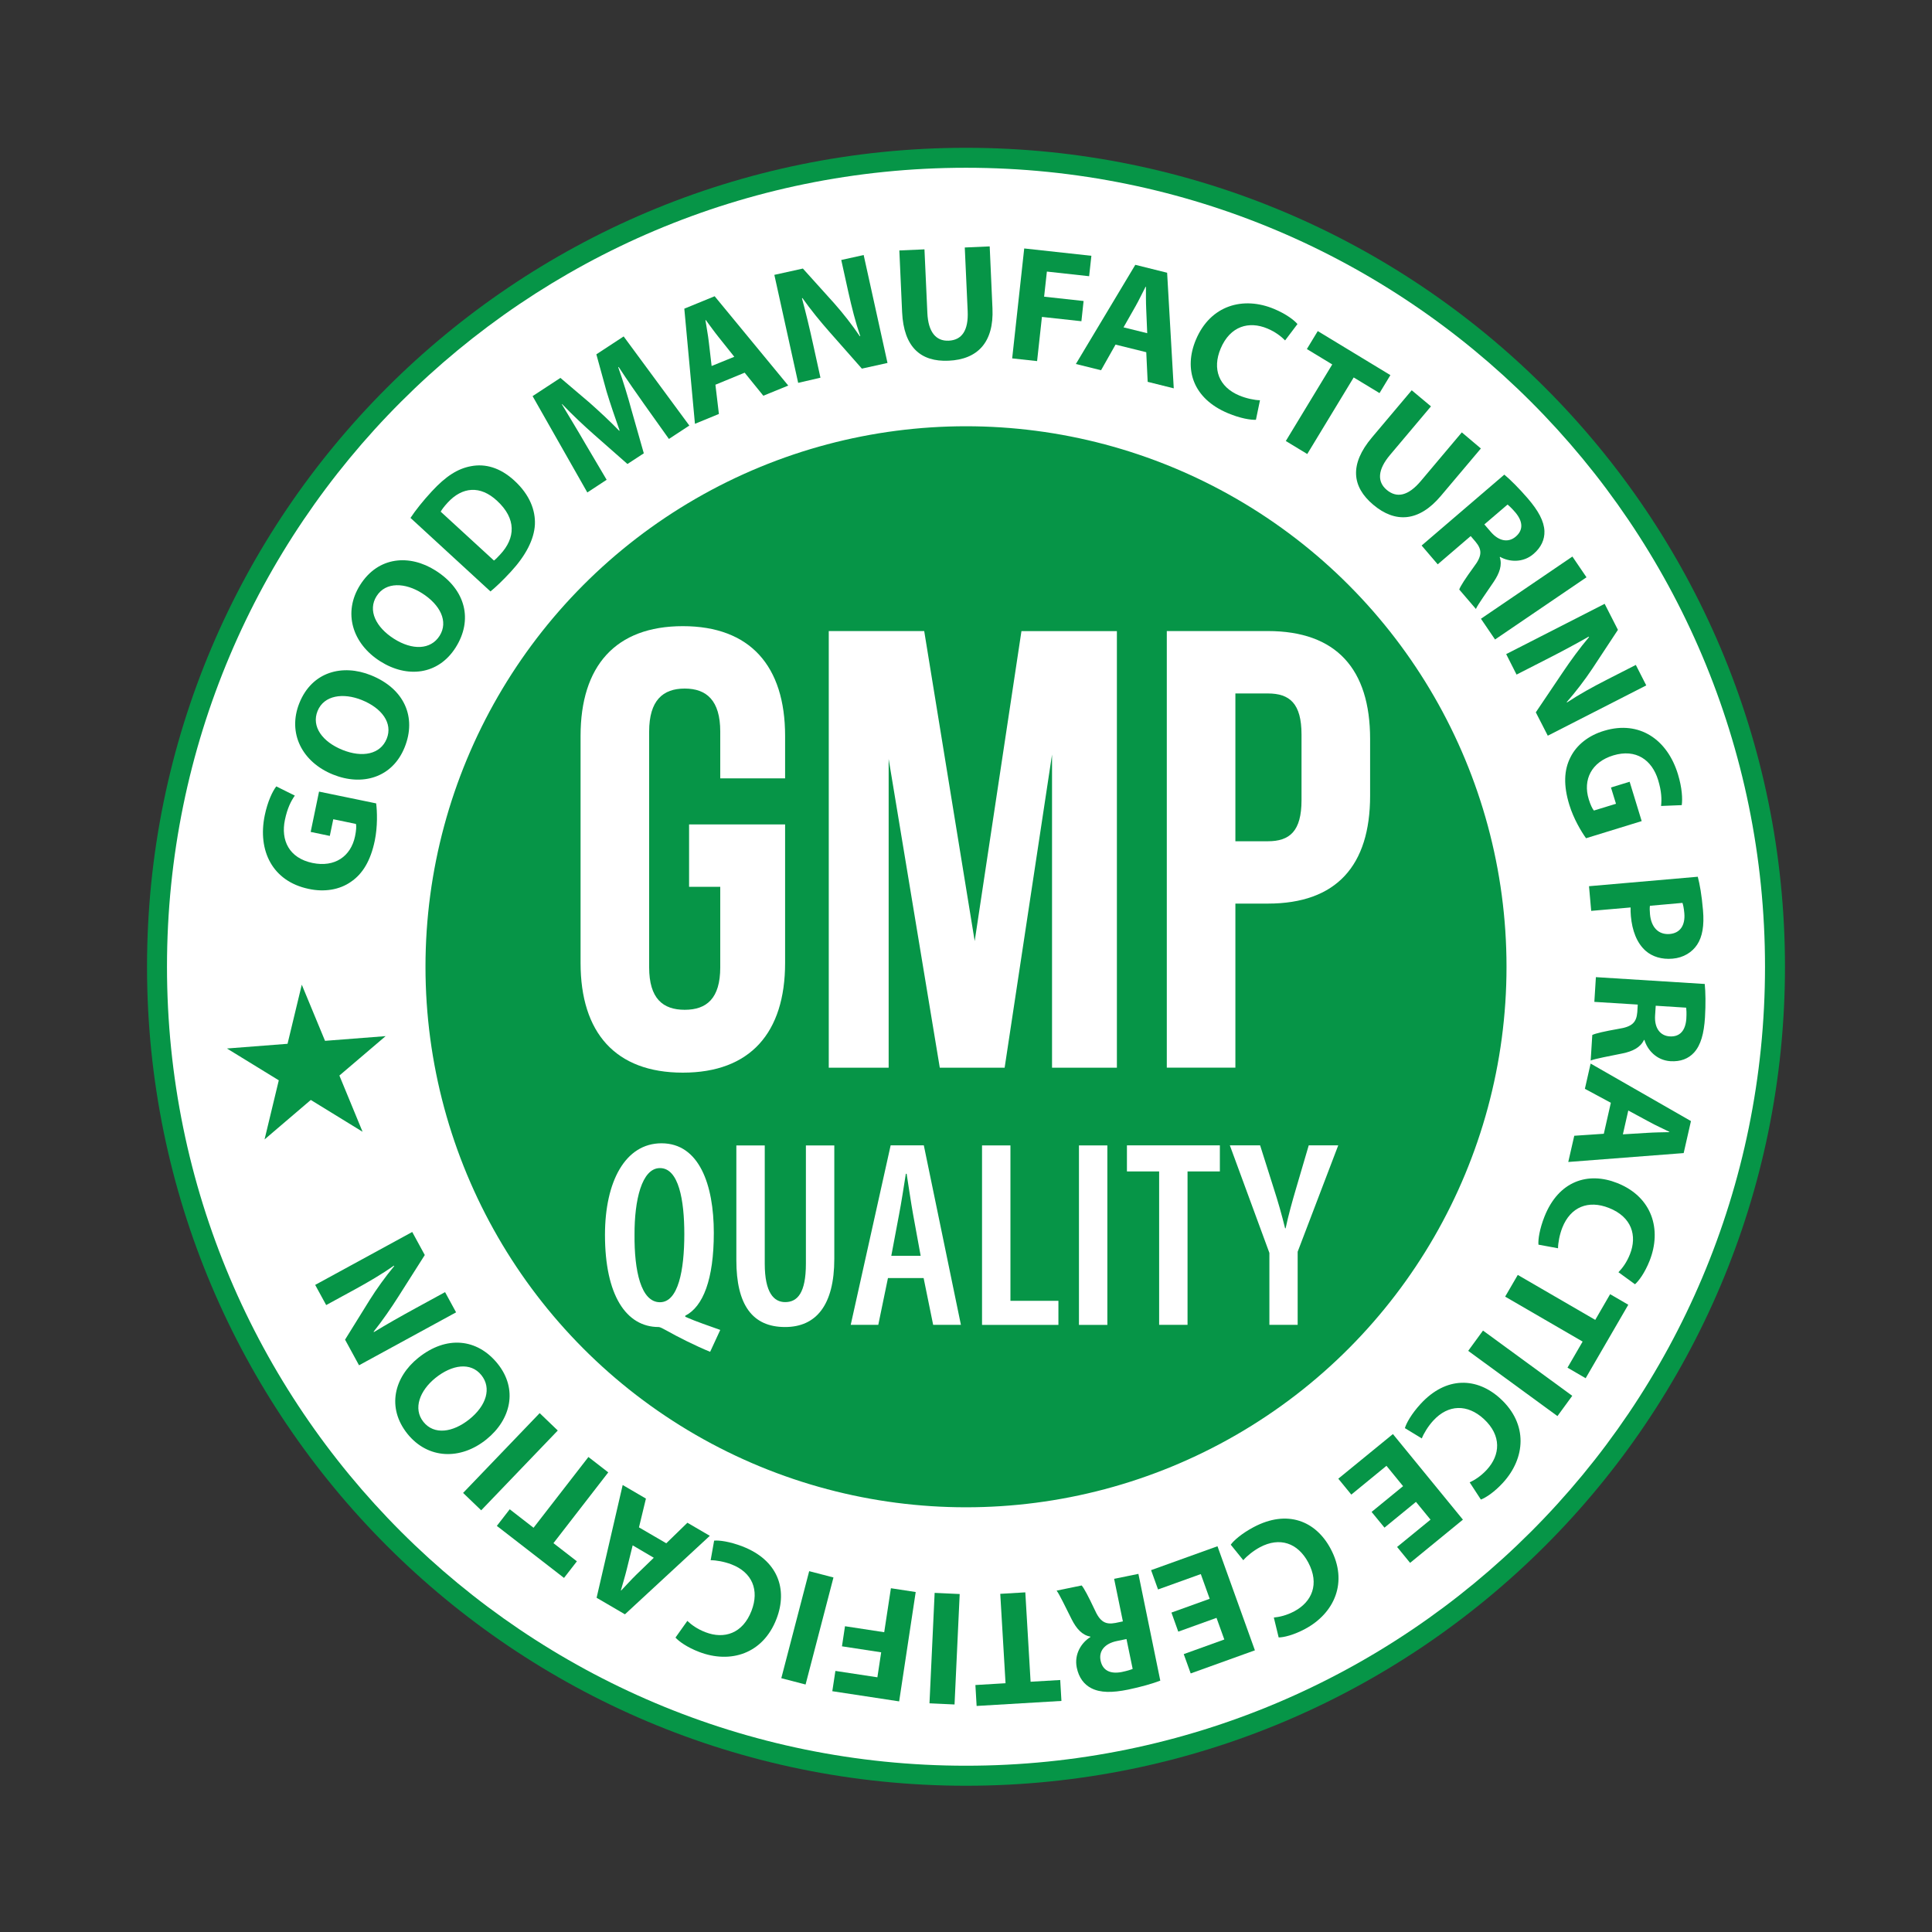 <?xml version="1.0" encoding="utf-8"?>
<!-- Generator: Adobe Illustrator 27.8.1, SVG Export Plug-In . SVG Version: 6.00 Build 0)  -->
<svg version="1.1" id="Layer_1" xmlns="http://www.w3.org/2000/svg" xmlns:xlink="http://www.w3.org/1999/xlink" x="0px" y="0px"
	 viewBox="0 0 300 300" style="enable-background:new 0 0 300 300;" xml:space="preserve">
<rect x="0" y="0" width="300" height="300" fill="#333333" stroke="none"/>
<style type="text/css">
	.st0{clip-path:url(#SVGID_00000078043467118595057970000007383773115471096245_);fill:#11AB51;}
	.st1{clip-path:url(#SVGID_00000078043467118595057970000007383773115471096245_);fill:#11A950;}
	.st2{clip-path:url(#SVGID_00000078043467118595057970000007383773115471096245_);fill:#11A64F;}
	.st3{clip-path:url(#SVGID_00000078043467118595057970000007383773115471096245_);fill:#11A44F;}
	.st4{clip-path:url(#SVGID_00000078043467118595057970000007383773115471096245_);fill:#11A34E;}
	.st5{clip-path:url(#SVGID_00000078043467118595057970000007383773115471096245_);fill:#11A14E;}
	.st6{clip-path:url(#SVGID_00000078043467118595057970000007383773115471096245_);fill:#119F4D;}
	.st7{clip-path:url(#SVGID_00000078043467118595057970000007383773115471096245_);fill:#119D4D;}
	.st8{clip-path:url(#SVGID_00000078043467118595057970000007383773115471096245_);fill:#119C4C;}
	.st9{clip-path:url(#SVGID_00000078043467118595057970000007383773115471096245_);fill:#119A4C;}
	.st10{clip-path:url(#SVGID_00000078043467118595057970000007383773115471096245_);fill:#11984B;}
	.st11{clip-path:url(#SVGID_00000078043467118595057970000007383773115471096245_);fill:#11974B;}
	.st12{clip-path:url(#SVGID_00000078043467118595057970000007383773115471096245_);fill:#11954A;}
	.st13{clip-path:url(#SVGID_00000078043467118595057970000007383773115471096245_);fill:#11944A;}
	.st14{clip-path:url(#SVGID_00000078043467118595057970000007383773115471096245_);fill:#119249;}
	.st15{clip-path:url(#SVGID_00000078043467118595057970000007383773115471096245_);fill:#119149;}
	.st16{clip-path:url(#SVGID_00000078043467118595057970000007383773115471096245_);fill:#118F48;}
	.st17{clip-path:url(#SVGID_00000078043467118595057970000007383773115471096245_);fill:#118E48;}
	.st18{clip-path:url(#SVGID_00000078043467118595057970000007383773115471096245_);fill:#118D47;}
	.st19{clip-path:url(#SVGID_00000078043467118595057970000007383773115471096245_);fill:#118B47;}
	.st20{clip-path:url(#SVGID_00000078043467118595057970000007383773115471096245_);fill:#108A46;}
	.st21{clip-path:url(#SVGID_00000078043467118595057970000007383773115471096245_);fill:#108846;}
	.st22{clip-path:url(#SVGID_00000078043467118595057970000007383773115471096245_);fill:#108745;}
	.st23{clip-path:url(#SVGID_00000078043467118595057970000007383773115471096245_);fill:#0F8645;}
	.st24{clip-path:url(#SVGID_00000078043467118595057970000007383773115471096245_);fill:#0F8544;}
	.st25{clip-path:url(#SVGID_00000078043467118595057970000007383773115471096245_);fill:#0F8344;}
	.st26{clip-path:url(#SVGID_00000078043467118595057970000007383773115471096245_);fill:#0E8243;}
	.st27{clip-path:url(#SVGID_00000078043467118595057970000007383773115471096245_);fill:#0E8143;}
	.st28{clip-path:url(#SVGID_00000078043467118595057970000007383773115471096245_);fill:#0D8043;}
	.st29{clip-path:url(#SVGID_00000078043467118595057970000007383773115471096245_);fill:#0D7E42;}
	.st30{clip-path:url(#SVGID_00000078043467118595057970000007383773115471096245_);fill:#0C7D42;}
	.st31{clip-path:url(#SVGID_00000078043467118595057970000007383773115471096245_);fill:#0C7C41;}
	.st32{clip-path:url(#SVGID_00000078043467118595057970000007383773115471096245_);fill:#0C7B41;}
	.st33{clip-path:url(#SVGID_00000078043467118595057970000007383773115471096245_);fill:#0B7A40;}
	.st34{clip-path:url(#SVGID_00000078043467118595057970000007383773115471096245_);fill:#0B7940;}
	.st35{clip-path:url(#SVGID_00000078043467118595057970000007383773115471096245_);fill:#0A7840;}
	.st36{clip-path:url(#SVGID_00000078043467118595057970000007383773115471096245_);fill:#0A773F;}
	.st37{clip-path:url(#SVGID_00000078043467118595057970000007383773115471096245_);fill:#0A763F;}
	.st38{clip-path:url(#SVGID_00000078043467118595057970000007383773115471096245_);fill:#0A753E;}
	.st39{clip-path:url(#SVGID_00000078043467118595057970000007383773115471096245_);fill:#09743E;}
	.st40{clip-path:url(#SVGID_00000078043467118595057970000007383773115471096245_);fill:#09733E;}
	.st41{clip-path:url(#SVGID_00000078043467118595057970000007383773115471096245_);fill:#09723D;}
	.st42{clip-path:url(#SVGID_00000078043467118595057970000007383773115471096245_);fill:#09713D;}
	.st43{clip-path:url(#SVGID_00000078043467118595057970000007383773115471096245_);fill:#08703C;}
	.st44{clip-path:url(#SVGID_00000078043467118595057970000007383773115471096245_);fill:#086F3C;}
	.st45{clip-path:url(#SVGID_00000078043467118595057970000007383773115471096245_);fill:#086E3C;}
	.st46{clip-path:url(#SVGID_00000078043467118595057970000007383773115471096245_);fill:#086D3B;}
	.st47{clip-path:url(#SVGID_00000078043467118595057970000007383773115471096245_);fill:#076C3B;}
	.st48{clip-path:url(#SVGID_00000078043467118595057970000007383773115471096245_);fill:#076B3A;}
	.st49{clip-path:url(#SVGID_00000078043467118595057970000007383773115471096245_);fill:#076A3A;}
	.st50{clip-path:url(#SVGID_00000078043467118595057970000007383773115471096245_);fill:#06693A;}
	.st51{clip-path:url(#SVGID_00000078043467118595057970000007383773115471096245_);fill:#066839;}
	.st52{clip-path:url(#SVGID_00000078043467118595057970000007383773115471096245_);fill:#066739;}
	.st53{clip-path:url(#SVGID_00000078043467118595057970000007383773115471096245_);fill:#056638;}
	.st54{clip-path:url(#SVGID_00000078043467118595057970000007383773115471096245_);fill:#056538;}
	.st55{clip-path:url(#SVGID_00000078043467118595057970000007383773115471096245_);fill:#056437;}
	.st56{clip-path:url(#SVGID_00000078043467118595057970000007383773115471096245_);fill:#046337;}
	.st57{clip-path:url(#SVGID_00000078043467118595057970000007383773115471096245_);fill:#046237;}
	.st58{clip-path:url(#SVGID_00000078043467118595057970000007383773115471096245_);fill:#046236;}
	.st59{clip-path:url(#SVGID_00000078043467118595057970000007383773115471096245_);fill:#046136;}
	.st60{clip-path:url(#SVGID_00000078043467118595057970000007383773115471096245_);fill:#036036;}
	.st61{clip-path:url(#SVGID_00000078043467118595057970000007383773115471096245_);fill:#036035;}
	.st62{clip-path:url(#SVGID_00000078043467118595057970000007383773115471096245_);fill:#035F35;}
	.st63{clip-path:url(#SVGID_00000078043467118595057970000007383773115471096245_);fill:#035E35;}
	.st64{clip-path:url(#SVGID_00000078043467118595057970000007383773115471096245_);fill:#025E34;}
	.st65{clip-path:url(#SVGID_00000078043467118595057970000007383773115471096245_);fill:#025D34;}
	.st66{clip-path:url(#SVGID_00000078043467118595057970000007383773115471096245_);fill:#025C34;}
	.st67{clip-path:url(#SVGID_00000078043467118595057970000007383773115471096245_);fill:#025B33;}
	.st68{clip-path:url(#SVGID_00000078043467118595057970000007383773115471096245_);fill:#025A33;}
	.st69{clip-path:url(#SVGID_00000078043467118595057970000007383773115471096245_);fill:#015A33;}
	.st70{clip-path:url(#SVGID_00000078043467118595057970000007383773115471096245_);fill:#015932;}
	.st71{clip-path:url(#SVGID_00000078043467118595057970000007383773115471096245_);fill:#015832;}
	.st72{fill:#FFFFFF;}
	.st73{fill:#015832;}
	.st74{fill:#0E4D8E;}
	.st75{fill:#0D4E8D;}
	.st76{fill:#FFFFFF;stroke:#04845C;stroke-width:2.5;stroke-miterlimit:10;}
	.st77{fill:#09835C;}
	.st78{fill:#858684;}
	.st79{fill:#878785;}
	.st80{fill:#C7C6C5;}
	.st81{fill:#FBFAFA;}
	.st82{fill:#CBCBC9;}
	.st83{fill:#B4B4B4;}
	.st84{fill:#D5E4DA;}
	.st85{fill:#DFDFDF;}
	.st86{fill:#D8E9E1;}
	.st87{fill:#CFE2D6;}
	.st88{fill:#FDFEFE;}
	.st89{fill:#B5D6C6;}
	.st90{fill:#DBDBDB;}
	.st91{fill:#A7A6A4;}
	.st92{fill:#B8D9CB;}
	.st93{fill:#AFD5C8;}
	.st94{fill:#DAEAE1;}
	.st95{fill:#C4D9CA;}
	.st96{fill:#B8DBCD;}
	.st97{fill:#B7D7C6;}
	.st98{fill:#DEDEDE;}
	.st99{fill:#C5DACE;}
	.st100{fill:#BAD9CA;}
	.st101{fill:#C0DACD;}
	.st102{fill:#DADADA;}
	.st103{fill:#D1D0D0;}
	.st104{fill:#DBE9DE;}
	.st105{fill:#CEE6DA;}
	.st106{fill:#E1EEE4;}
	.st107{fill:#DDEBE4;}
	.st108{fill:#DEECE8;}
	.st109{fill:#C4DAD2;}
	.st110{fill:#C9E4D8;}
	.st111{fill:#969696;}
	.st112{fill:#B2B1AF;}
	.st113{fill:#91918F;}
	.st114{fill:#E0E0DF;}
	.st115{fill:#DADAD9;}
	.st116{fill:#DCDCDC;}
	.st117{fill:#58A183;}
	.st118{fill:#6CA98C;}
	.st119{fill:#BDDCCE;}
	.st120{fill:#63A78A;}
	.st121{fill:#66A489;}
	.st122{fill:#A1CBB9;}
	.st123{fill:#499977;}
	.st124{fill:#559F82;}
	.st125{fill:#BFD9D0;}
	.st126{fill:#ADCDBA;}
	.st127{fill:#DEE9E3;}
	.st128{fill:#1B845A;}
	.st129{fill:#308D67;}
	.st130{fill:#63A68A;}
	.st131{fill:#BBD3C8;}
	.st132{fill:#1F885E;}
	.st133{fill:#31926D;}
	.st134{fill:#52A383;}
	.st135{fill:#9FCAB9;}
	.st136{fill:#C4D8CB;}
	.st137{fill:#6BAB8F;}
	.st138{fill:#268C61;}
	.st139{fill:#C4D8CC;}
	.st140{fill:#C8DACF;}
	.st141{fill:#C8DDD0;}
	.st142{fill:#6EAE94;}
	.st143{fill:#DAE7E1;}
	.st144{fill:#C4D8CF;}
	.st145{fill:#77B298;}
	.st146{fill:#258961;}
	.st147{fill:#A1CCB9;}
	.st148{fill:#C3DCD1;}
	.st149{fill:#B5CFC0;}
	.st150{fill:#318E68;}
	.st151{fill:#BADACE;}
	.st152{fill:#65A689;}
	.st153{fill:#3F8D6B;}
	.st154{fill:#CDE0D2;}
	.st155{fill:#C0D3CA;}
	.st156{fill:#C4D6CA;}
	.st157{fill:#23885F;}
	.st158{fill:#489574;}
	.st159{fill:#7FB99D;}
	.st160{fill:#1E885D;}
	.st161{fill:#17895B;}
	.st162{fill:#069547;}
	.st163{fill:#069547;stroke:#FFFFFF;stroke-width:0.518;stroke-miterlimit:10;}
</style>
<g>
	<g>
		<path class="st162" d="M150,277.29c-70.23,0-127.17-56.94-127.17-127.17S79.77,22.95,150,22.95s127.17,56.94,127.17,127.17
			S220.23,277.29,150,277.29z"/>
	</g>
	<g>
		<path class="st72" d="M150,274.18c-68.52,0-124.07-55.55-124.07-124.07S81.48,26.05,150,26.05S274.07,81.6,274.07,150.12
			S218.52,274.18,150,274.18z"/>
	</g>
	<g>
		<circle class="st163" cx="150" cy="150.12" r="84.19"/>
	</g>
	<g>
		<path class="st162" d="M58.41,124.75c0.16,1.25,0.24,3.59-0.22,5.81c-0.64,3.07-1.87,5.13-3.69,6.36c-1.77,1.25-4.14,1.64-6.6,1.1
			c-5.58-1.18-7.93-5.91-6.79-11.42c0.45-2.17,1.22-3.75,1.79-4.49l2.88,1.43c-0.59,0.84-1.15,1.92-1.54,3.77
			c-0.66,3.17,0.64,5.93,4.28,6.69c3.47,0.72,5.96-1.03,6.61-4.14c0.18-0.87,0.23-1.59,0.14-1.92l-3.52-0.73l-0.54,2.59l-2.97-0.62
			l1.3-6.26L58.41,124.75z"/>
		<path class="st162" d="M57.6,104.85c5.22,2.1,7.11,6.55,5.23,11.2c-1.91,4.73-6.59,6.05-11.12,4.22
			c-4.77-1.92-7.11-6.41-5.22-11.11C48.46,104.27,53.2,103.08,57.6,104.85z M53.17,116.44c3.12,1.26,5.91,0.68,6.88-1.73
			c0.98-2.43-0.77-4.76-3.87-6.01c-2.86-1.15-5.87-0.77-6.87,1.71C48.33,112.84,50.08,115.19,53.17,116.44z"/>
		<path class="st162" d="M67.63,88.59c4.75,3.01,5.81,7.72,3.12,11.96c-2.73,4.3-7.57,4.76-11.7,2.14
			c-4.35-2.75-5.84-7.59-3.12-11.87C58.75,86.37,63.63,86.05,67.63,88.59z M61.18,99.19c2.84,1.8,5.69,1.73,7.08-0.46
			c1.4-2.22,0.1-4.82-2.72-6.61c-2.6-1.65-5.63-1.82-7.06,0.44C57.07,94.77,58.36,97.4,61.18,99.19z"/>
		<path class="st162" d="M63.74,80.42c0.8-1.21,1.96-2.66,3.29-4.1c2.21-2.4,4.07-3.56,6.11-3.93c2.18-0.42,4.5,0.19,6.73,2.24
			c2.42,2.22,3.28,4.64,3.19,6.81c-0.12,2.35-1.45,4.86-3.73,7.33c-1.36,1.48-2.42,2.45-3.17,3.07L63.74,80.42z M76.7,87.04
			c0.28-0.19,0.64-0.59,0.97-0.94c2.4-2.57,2.52-5.57-0.49-8.34c-2.61-2.43-5.41-2.17-7.67,0.29c-0.59,0.64-0.91,1.1-1.08,1.4
			L76.7,87.04z"/>
		<path class="st162" d="M100.06,62.81c-1.19-1.68-2.63-3.73-3.99-5.82L96,57.03c0.75,2.13,1.5,4.56,2.05,6.61l1.92,6.75l-2.54,1.66
			l-5.18-4.56c-1.57-1.38-3.4-3.1-4.97-4.75l-0.04,0.03c1.19,1.99,2.57,4.25,3.64,6.11l3.32,5.62l-3,1.97L82.7,61.51l4.32-2.83
			l4.55,3.87c1.54,1.37,3.16,2.87,4.58,4.34l0.06-0.04c-0.68-1.93-1.44-4.14-2.02-6.05l-1.59-5.78l4.24-2.78l10.2,13.84l-3.17,2.08
			L100.06,62.81z"/>
		<path class="st162" d="M111.09,59.74l0.54,4.54l-3.72,1.53l-1.65-17.88l4.71-1.93l11.43,13.87l-3.87,1.58l-2.9-3.58L111.09,59.74z
			 M114.02,55.4l-2.37-2.97c-0.67-0.83-1.43-1.89-2.06-2.74l-0.05,0.02c0.15,1.04,0.41,2.34,0.52,3.36l0.44,3.76L114.02,55.4z"/>
		<path class="st162" d="M123.94,59.45l-3.7-16.77l4.43-0.98l4.84,5.37c1.38,1.55,2.84,3.42,4,5.14l0.07-0.02
			c-0.74-2.16-1.31-4.41-1.87-6.92l-1.08-4.9l3.48-0.77l3.7,16.76l-3.98,0.88l-5.01-5.68c-1.39-1.57-2.96-3.49-4.22-5.28l-0.07,0.04
			c0.59,2.19,1.16,4.54,1.76,7.28l1.11,5.05L123.94,59.45z"/>
		<path class="st162" d="M143.55,38.72l0.45,9.87c0.13,2.95,1.32,4.4,3.31,4.31c2.04-0.09,3.09-1.57,2.95-4.6l-0.45-9.87l3.87-0.17
			l0.43,9.62c0.24,5.29-2.32,7.93-6.8,8.13c-4.33,0.2-6.98-2.08-7.23-7.55l-0.43-9.57L143.55,38.72z"/>
		<path class="st162" d="M159.04,38.58l10.43,1.14l-0.35,3.17l-6.56-0.72l-0.43,3.9l6.13,0.67l-0.34,3.14l-6.13-0.67l-0.75,6.86
			l-3.87-0.42L159.04,38.58z"/>
		<path class="st162" d="M173.22,53.51l-2.25,3.98l-3.91-0.97l9.23-15.4l4.94,1.23l1.03,17.95l-4.05-1.01l-0.22-4.6L173.22,53.51z
			 M178.14,51.74l-0.16-3.79c-0.05-1.06-0.04-2.37-0.04-3.42l-0.05-0.01c-0.49,0.93-1.05,2.13-1.56,3.02l-1.87,3.29L178.14,51.74z"
			/>
		<path class="st162" d="M195.02,65.18c-0.8,0.05-2.42-0.21-4.35-1.02c-5.47-2.29-6.87-6.88-4.98-11.39
			c2.26-5.4,7.38-6.8,12.17-4.79c1.86,0.78,3.11,1.74,3.61,2.34l-1.92,2.54c-0.6-0.61-1.49-1.32-2.76-1.85
			c-2.84-1.19-5.77-0.4-7.25,3.12c-1.33,3.17-0.28,5.96,2.91,7.29c1.08,0.45,2.38,0.72,3.2,0.73L195.02,65.18z"/>
		<path class="st162" d="M206.87,56.59l-3.94-2.39l1.69-2.79l11.28,6.84l-1.69,2.79l-4.01-2.43l-7.21,11.89l-3.33-2.02L206.87,56.59
			z"/>
		<path class="st162" d="M222.2,63.1l-6.37,7.56c-1.9,2.26-2.02,4.13-0.5,5.41c1.56,1.31,3.33,0.95,5.29-1.37l6.37-7.56l2.96,2.5
			L223.74,77c-3.41,4.05-7.09,4.26-10.51,1.37c-3.31-2.79-3.72-6.26-0.19-10.45l6.17-7.32L222.2,63.1z"/>
		<path class="st162" d="M233.59,73.7c0.97,0.81,2.29,2.13,3.64,3.69c1.66,1.93,2.53,3.54,2.59,5.09c0.04,1.3-0.5,2.51-1.7,3.54
			c-1.66,1.43-3.82,1.23-5.18,0.45l-0.06,0.05c0.41,1.22-0.03,2.47-0.94,3.83c-1.12,1.67-2.47,3.53-2.76,4.21l-2.59-3.02
			c0.18-0.53,0.98-1.75,2.26-3.51c1.33-1.74,1.29-2.68,0.28-3.9l-0.76-0.89l-5.12,4.39l-2.5-2.92L233.59,73.7z M230.49,81.43l1,1.16
			c1.26,1.47,2.74,1.71,3.88,0.73c1.2-1.03,1.1-2.35-0.04-3.72c-0.61-0.72-1.02-1.07-1.24-1.25L230.49,81.43z"/>
		<path class="st162" d="M246.35,89.64l-14.2,9.66l-2.19-3.22l14.2-9.66L246.35,89.64z"/>
		<path class="st162" d="M233.88,101.57l15.29-7.81l2.06,4.04l-3.98,6.04c-1.15,1.73-2.59,3.61-3.96,5.17l0.03,0.07
			c1.9-1.26,3.93-2.38,6.22-3.55l4.47-2.28l1.62,3.18l-15.29,7.81l-1.86-3.63l4.23-6.28c1.17-1.74,2.63-3.75,4.04-5.41l-0.06-0.06
			c-1.97,1.12-4.1,2.27-6.6,3.54l-4.6,2.35L233.88,101.57z"/>
		<path class="st162" d="M246.28,130.16c-0.74-1.03-1.94-3.03-2.6-5.2c-0.92-3-0.83-5.39,0.17-7.35c0.95-1.94,2.84-3.43,5.26-4.14
			c5.46-1.65,9.8,1.37,11.44,6.75c0.65,2.12,0.73,3.88,0.59,4.8l-3.21,0.13c0.11-1.02,0.09-2.24-0.46-4.04
			c-0.95-3.09-3.42-4.89-6.97-3.81c-3.39,1.04-4.73,3.77-3.8,6.81c0.26,0.85,0.57,1.5,0.8,1.75l3.43-1.05l-0.78-2.53l2.9-0.89
			l1.87,6.11L246.28,130.16z"/>
		<path class="st162" d="M263.63,136.14c0.31,1.17,0.61,2.84,0.81,5.2c0.21,2.39-0.1,4.13-0.91,5.35c-0.77,1.17-2.12,2.03-3.8,2.17
			c-1.67,0.15-3.14-0.29-4.2-1.22c-1.36-1.21-2.09-3.12-2.29-5.4c-0.04-0.51-0.06-0.97-0.04-1.33l-6.12,0.53l-0.34-3.83
			L263.63,136.14z M256.2,140.65c-0.05,0.34-0.04,0.74,0.01,1.3c0.18,2.06,1.33,3.23,3.08,3.08c1.57-0.14,2.42-1.31,2.25-3.24
			c-0.07-0.79-0.19-1.31-0.29-1.59L256.2,140.65z"/>
		<path class="st162" d="M264.71,152.79c0.13,1.26,0.16,3.12,0.04,5.18c-0.16,2.54-0.65,4.3-1.69,5.46
			c-0.88,0.97-2.11,1.45-3.68,1.35c-2.19-0.14-3.59-1.78-4.03-3.29l-0.08,0c-0.56,1.17-1.74,1.76-3.35,2.09
			c-1.97,0.41-4.24,0.81-4.92,1.1l0.25-3.97c0.5-0.25,1.92-0.57,4.07-0.95c2.16-0.33,2.79-1.03,2.92-2.6l0.07-1.17l-6.74-0.42
			l0.24-3.84L264.71,152.79z M257.1,156.17L257,157.7c-0.12,1.93,0.78,3.14,2.28,3.23c1.58,0.1,2.43-0.92,2.57-2.7
			c0.06-0.94,0.01-1.48-0.02-1.76L257.1,156.17z"/>
		<path class="st162" d="M250.13,171.24l-4.03-2.17l0.89-3.92l15.58,8.93l-1.13,4.97l-17.92,1.38l0.93-4.07l4.59-0.31L250.13,171.24
			z M252,176.14l3.79-0.23c1.06-0.07,2.37-0.09,3.42-0.11l0.01-0.05c-0.94-0.47-2.15-1.01-3.05-1.51l-3.33-1.8L252,176.14z"/>
		<path class="st162" d="M238.89,193.27c-0.07-0.79,0.17-2.43,0.94-4.37c2.19-5.52,6.75-7,11.29-5.2c5.45,2.16,6.94,7.24,5.03,12.07
			c-0.74,1.87-1.68,3.14-2.27,3.65l-2.57-1.87c0.6-0.61,1.29-1.52,1.79-2.8c1.14-2.87,0.29-5.78-3.26-7.18
			c-3.2-1.27-5.96-0.17-7.24,3.05c-0.43,1.09-0.67,2.39-0.67,3.21L238.89,193.27z"/>
		<path class="st162" d="M247.71,204.95l2.31-3.99l2.82,1.64l-6.62,11.41l-2.82-1.64l2.35-4.05l-12.03-6.98l1.96-3.37L247.71,204.95
			z"/>
		<path class="st162" d="M241.84,219.89l-13.86-10.13l2.3-3.15l13.86,10.13L241.84,219.89z"/>
		<path class="st162" d="M218.15,221.76c0.22-0.77,1.02-2.21,2.43-3.75c4.01-4.37,8.8-4.13,12.4-0.83c4.32,3.96,3.9,9.24,0.39,13.07
			c-1.36,1.48-2.69,2.33-3.42,2.6l-1.74-2.67c0.78-0.36,1.74-0.96,2.67-1.97c2.08-2.27,2.33-5.29-0.48-7.88
			c-2.53-2.32-5.51-2.29-7.85,0.27c-0.79,0.86-1.48,1.99-1.77,2.76L218.15,221.76z"/>
		<path class="st162" d="M212.98,234.77l4.89-4l-2.58-3.16l-5.46,4.47l-2.02-2.47l8.48-6.93l10.87,13.29l-8.2,6.71l-2.02-2.47
			l5.19-4.24l-2.26-2.76l-4.89,4L212.98,234.77z"/>
		<path class="st162" d="M191.11,239.86c0.46-0.65,1.7-1.74,3.54-2.72c5.24-2.79,9.67-0.97,11.97,3.35
			c2.76,5.17,0.6,10.01-3.98,12.46c-1.78,0.95-3.32,1.31-4.09,1.31l-0.75-3.09c0.85-0.08,1.96-0.32,3.18-0.97
			c2.72-1.45,3.96-4.22,2.16-7.59c-1.62-3.03-4.43-3.99-7.49-2.36c-1.03,0.55-2.06,1.39-2.59,2.02L191.11,239.86z"/>
		<path class="st162" d="M181.9,250.4l5.94-2.14l-1.38-3.84l-6.64,2.39l-1.08-3l10.31-3.71l5.81,16.16l-9.97,3.59l-1.08-3l6.3-2.27
			l-1.21-3.36l-5.94,2.14L181.9,250.4z"/>
		<path class="st162" d="M180.17,260.97c-1.18,0.45-2.97,0.97-4.99,1.39c-2.5,0.51-4.32,0.5-5.71-0.21
			c-1.16-0.59-1.95-1.65-2.27-3.2c-0.44-2.15,0.78-3.93,2.12-4.75l-0.02-0.07c-1.27-0.23-2.15-1.22-2.89-2.68
			c-0.91-1.79-1.89-3.88-2.34-4.46l3.89-0.8c0.37,0.42,1.05,1.71,1.98,3.68c0.88,2,1.72,2.43,3.27,2.14l1.15-0.24l-1.36-6.61
			l3.77-0.77L180.17,260.97z M174.92,254.51l-1.5,0.31c-1.9,0.39-2.83,1.57-2.52,3.04c0.32,1.55,1.52,2.11,3.28,1.77
			c0.92-0.19,1.43-0.37,1.7-0.48L174.92,254.51z"/>
		<path class="st162" d="M160.03,261.14l4.6-0.27l0.19,3.25l-13.17,0.78l-0.19-3.25l4.68-0.28l-0.82-13.88l3.89-0.23L160.03,261.14z
			"/>
		<path class="st162" d="M144.33,264.49l0.8-17.15l3.89,0.18l-0.8,17.15L144.33,264.49z"/>
		<path class="st162" d="M139.62,264.19l-10.38-1.58l0.48-3.15l6.52,0.99l0.59-3.88l-6.09-0.93l0.47-3.12l6.09,0.93l1.04-6.83
			l3.85,0.59L139.62,264.19z"/>
		<path class="st162" d="M121.32,260.59l4.33-16.62l3.77,0.98l-4.33,16.62L121.32,260.59z"/>
		<path class="st162" d="M110.89,239.23c0.79-0.08,2.43,0.14,4.38,0.89c5.54,2.13,7.07,6.67,5.31,11.24
			c-2.1,5.47-7.17,7.01-12.02,5.15c-1.88-0.72-3.16-1.65-3.67-2.23l1.84-2.59c0.62,0.59,1.53,1.27,2.82,1.76
			c2.88,1.11,5.78,0.23,7.15-3.34c1.23-3.21,0.11-5.96-3.13-7.2c-1.09-0.42-2.4-0.65-3.22-0.64L110.89,239.23z"/>
		<path class="st162" d="M103.46,239.64l3.28-3.19l3.48,2.03l-13.18,12.19l-4.4-2.57l4.05-17.51l3.61,2.11l-1.08,4.47L103.46,239.64
			z M98.24,239.96l-0.91,3.69c-0.25,1.03-0.63,2.29-0.92,3.3l0.04,0.03c0.73-0.75,1.61-1.75,2.35-2.46l2.72-2.63L98.24,239.96z"/>
		<path class="st162" d="M85.94,239.62l3.64,2.82l-2,2.58l-10.43-8.08l2-2.58l3.7,2.87l8.52-10.99l3.08,2.39L85.94,239.62z"/>
		<path class="st162" d="M71.91,231.82l11.89-12.39l2.81,2.7l-11.89,12.39L71.91,231.82z"/>
		<path class="st162" d="M64.93,210.86c4.38-3.54,9.18-3.02,12.33,0.88c3.2,3.96,2.08,8.7-1.73,11.77c-4,3.23-9.06,3.09-12.25-0.85
			C59.98,218.55,61.24,213.83,64.93,210.86z M72.9,220.37c2.62-2.11,3.47-4.83,1.84-6.85c-1.65-2.04-4.53-1.64-7.13,0.45
			c-2.4,1.94-3.53,4.75-1.85,6.83C67.4,222.84,70.3,222.46,72.9,220.37z"/>
		<path class="st162" d="M70.82,203.78l-15.07,8.22l-2.17-3.98l3.81-6.14c1.1-1.76,2.49-3.68,3.82-5.28l-0.04-0.07
			c-1.87,1.31-3.87,2.49-6.12,3.72l-4.4,2.4l-1.71-3.13l15.07-8.22l1.95,3.58l-4.06,6.39c-1.12,1.77-2.53,3.82-3.89,5.52l0.06,0.05
			c1.94-1.18,4.04-2.38,6.5-3.72l4.54-2.48L70.82,203.78z"/>
	</g>
	<g>
		<path class="st72" d="M107,128.02h14.91v21.5c0,10.85-5.42,17.04-15.88,17.04c-10.46,0-15.88-6.2-15.88-17.04v-35.25
			c0-10.85,5.42-17.04,15.88-17.04c10.46,0,15.88,6.2,15.88,17.04v6.59h-10.07v-7.26c0-4.84-2.13-6.68-5.52-6.68
			s-5.52,1.84-5.52,6.68v36.61c0,4.84,2.13,6.59,5.52,6.59s5.52-1.74,5.52-6.59V137.7H107V128.02z"/>
		<path class="st72" d="M151.35,146.13l7.26-48.13h14.82v67.79h-10.07v-48.62L156,165.79h-10.07l-7.94-47.94v47.94h-9.3V97.99h14.82
			L151.35,146.13z"/>
		<path class="st72" d="M212.75,114.75v8.81c0,10.85-5.23,16.75-15.88,16.75h-5.04v25.47h-10.65V97.99h15.69
			C207.52,97.99,212.75,103.9,212.75,114.75z M191.83,107.68v22.95h5.04c3.39,0,5.23-1.55,5.23-6.39v-10.17
			c0-4.84-1.84-6.39-5.23-6.39H191.83z"/>
	</g>
	<g>
		<path class="st72" d="M110.27,209.91c-2.27-0.93-5-2.3-6.82-3.33c-0.55-0.3-0.96-0.52-1.17-0.52c-5.06,0-8.34-4.95-8.34-14.31
			c0-8.3,3.16-14.22,8.78-14.22c5.84,0,8.12,6.41,8.12,13.91c0,7.22-1.66,11.45-4.43,12.86v0.17c1.81,0.8,3.73,1.42,5.43,2.04
			L110.27,209.91z M106.26,191.63c0-5.26-0.86-10.25-3.78-10.25c-2.85,0-3.97,5.04-3.95,10.32c-0.05,5.59,0.98,10.51,3.95,10.51
			C105.31,202.21,106.26,197.28,106.26,191.63z"/>
		<path class="st72" d="M118.75,177.86v18.36c0,4.52,1.42,5.97,3.17,5.97c1.91,0,3.22-1.43,3.22-5.97v-18.36h4.41v17.61
			c0,7.21-2.84,10.59-7.64,10.59c-5.09,0-7.57-3.45-7.57-10.38v-17.82H118.75z"/>
		<path class="st72" d="M137.88,198.46l-1.5,7.26h-4.28l6.2-27.87h5.15l5.76,27.87h-4.31l-1.48-7.26H137.88z M142.96,195l-1.17-6.4
			c-0.33-1.82-0.7-4.39-1.01-6.34h-0.12c-0.31,1.97-0.72,4.62-1.06,6.36L138.4,195H142.96z"/>
		<path class="st72" d="M152.49,177.86h4.41v24.13h7.45v3.74h-11.86V177.86z"/>
		<path class="st72" d="M171.95,177.86v27.87h-4.41v-27.87H171.95z"/>
		<path class="st72" d="M179.99,181.9h-5v-4.05h14.43v4.05h-5.02v23.82h-4.41V181.9z"/>
		<path class="st72" d="M197.11,205.72v-11.17l-6.14-16.7h4.7l2.15,6.79c0.6,1.86,1.22,3.99,1.73,6.09h0.08
			c0.44-2.07,1.02-4.14,1.63-6.21l1.96-6.67h4.58l-6.3,16.52v11.35H197.11z"/>
	</g>
	<g>
		<polygon class="st162" points="59.88,160.89 52.7,167.01 56.3,175.74 48.26,170.8 41.08,176.93 43.29,167.75 35.24,162.81 
			44.65,162.08 46.86,152.9 50.47,161.62 		"/>
	</g>
</g>
</svg>
